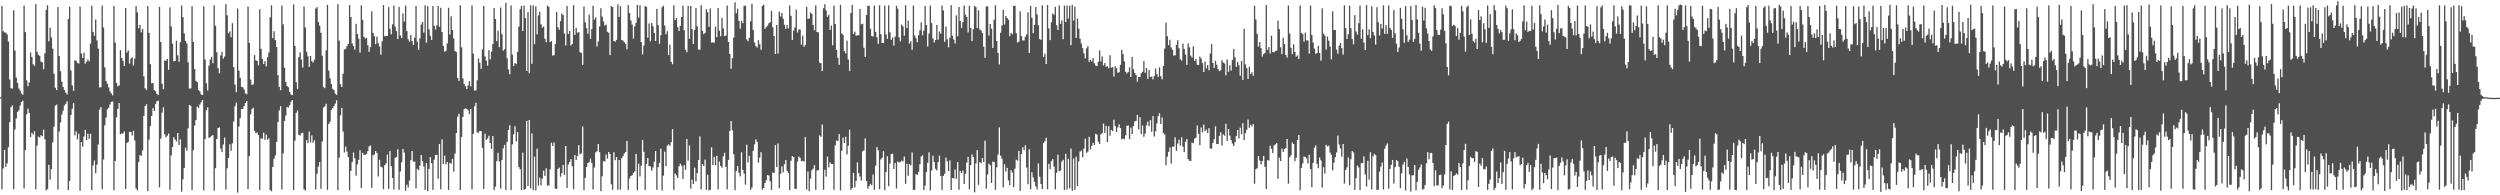 <svg xmlns="http://www.w3.org/2000/svg" width="1920" height="150"><path fill="#4f4f4f" d="M0 74.649h1v1H0zM1 4.627h1v140.853H1zM2 23.966h1v105.42H2zM3 24.889h1v90.24H3zM4 25.014h1v103.186H4zM5 26.384h1v99.094H5zM6 32.021h1v81.001H6zM7 61.073h1v32.799H7zM8 67.75h1v14.591H8zM9 68.052h1v12.899H9zM10 7.891h1v137.408H10zM11 38.838h1v60.604H11zM12 59.608h1v31.42H12zM13 63.686h1v22.278H13zM14 67.882h1v16.761H14zM15 69.536h1v11.585H15zM16 71.828h1v6.523H16zM17 72.811h1v4.532H17zM18 4.288h1v140.467H18zM19 24.686h1v90.592H19zM20 61.756h1v26.178H20zM21 66.224h1v17.295H21zM22 63.28h1v23.525H22zM23 40.291h1v64.937H23zM24 43.832h1v58.124H24zM25 49.384h1v53.969H25zM26 50.551h1v50.196H26zM27 3.186h1v142.252H27zM28 39.715h1v72.049H28zM29 42.099h1v62.819H29zM30 42.835h1v62.862H30zM31 47.3h1v56.521H31zM32 47.906h1v56.729H32zM33 53.074h1v46.496H33zM34 40.894h1v66.102H34zM35 7.543h1v138.732H35zM36 3.983h1v141.246H36zM37 31.721h1v94.834H37zM38 21.191h1v116.783H38zM39 28.777h1v101.05H39zM40 37.359h1v71.944H40zM41 56.663h1v40.657H41zM42 67.383h1v13.713H42zM43 69.21h1v11.133H43zM44 5.442h1v140.156H44zM45 43.023h1v58.022H45zM46 54.699h1v39.399H46zM47 62.713h1v25.258H47zM48 66.758h1v18.175H48zM49 69.16h1v11.822H49zM50 71.073h1v8.657H50zM51 72.535h1v5.224H51zM52 14.665h1v131.251H52zM53 5.075h1v133.906H53zM54 54.096h1v34.293H54zM55 65.568h1v17.965H55zM56 69.76h1v9.314H56zM57 46.27h1v57.649H57zM58 46.771h1v54.144H58zM59 48.403h1v58.636H59zM60 48.828h1v53.865H60zM61 5.027h1v141.525H61zM62 41.068h1v68.111H62zM63 44.512h1v68.158H63zM64 40.4h1v64.47H64zM65 48.824h1v50.961H65zM66 47.268h1v60.323H66zM67 45.762h1v57.018H67zM68 47.082h1v59.598H68zM69 33.512h1v69.26H69zM70 4.337h1v141.645H70zM71 24.494h1v102.535H71zM72 27.47h1v95.795H72zM73 14.933h1v118.106H73zM74 31.004h1v95.473H74zM75 37.367h1v73.557H75zM76 67.173h1v17.019H76zM77 66.967h1v15.334H77zM78 4.259h1v141.127H78zM79 21.09h1v101.383H79zM80 51.719h1v44.53H80zM81 62.207h1v28.056H81zM82 64.328h1v19.607H82zM83 67.058h1v15.678H83zM84 70.138h1v10.144H84zM85 71.764h1v6.419H85zM86 73.217h1v4.697H86zM87 4.585h1v141.58H87zM88 32.673h1v90.926H88zM89 63.624h1v26.482H89zM90 66.318h1v17.319H90zM91 65.564h1v13.556H91zM92 38.565h1v64.458H92zM93 44.59h1v57.912H93zM94 46.698h1v55.821H94zM95 50.672h1v50.232H95zM96 6.108h1v139.006H96zM97 40.355h1v69.367H97zM98 38.696h1v70.261H98zM99 48.825h1v52.423H99zM100 44.988h1v56.384H100zM101 43.992h1v60.09H101zM102 50.303h1v50.212H102zM103 44.96h1v62.907H103zM104 4.682h1v140.132H104zM105 9.518h1v136.67H105zM106 21.725h1v102.747H106zM107 19.054h1v100.101H107zM108 24.856h1v94.882H108zM109 22.119h1v93.439H109zM110 58.549h1v30.453H110zM111 67.873h1v13.585H111zM112 69.001h1v11.145H112zM113 4.685h1v142.1H113zM114 25.23h1v81.959H114zM115 49.305h1v47.421H115zM116 63.99h1v25.044H116zM117 63.746h1v19.32H117zM118 69.169h1v16.069H118zM119 70.171h1v9.828H119zM120 72.096h1v5.71H120zM121 73.01h1v4.318H121zM122 5.222h1v138.646H122zM123 32.192h1v74.239H123zM124 64.374h1v22.037H124zM125 68.498h1v13.895H125zM126 46.444h1v56.632H126zM127 46.631h1v58.897H127zM128 45.238h1v59.026H128zM129 53.612h1v48.956H129zM130 5.621h1v140.162H130zM131 20.264h1v99.173H131zM132 33.56h1v79.394H132zM133 47.082h1v58.283H133zM134 46.819h1v60.405H134zM135 31.263h1v77.313H135zM136 42.492h1v59.653H136zM137 47.41h1v63.986H137zM138 32.421h1v74.6H138zM139 4.291h1v142.908H139zM140 13.195h1v124.524H140zM141 25.621h1v103.33H141zM142 31.402h1v82.073H142zM143 33.311h1v82.434H143zM144 47.827h1v50.733H144zM145 68.027h1v12.572H145zM146 67.839h1v13.441H146zM147 4.774h1v141.323H147zM148 32.231h1v83.191H148zM149 52.987h1v43.426H149zM150 62.124h1v30.101H150zM151 62.963h1v18.843H151zM152 69.164h1v13.737H152zM153 70.154h1v10.132H153zM154 72.501h1v6.04H154zM155 73.012h1v3.774H155zM156 4.934h1v141.352H156zM157 45.737h1v61.041H157zM158 63.92h1v20.677H158zM159 69.507h1v12.934H159zM160 50.373h1v55.564H160zM161 45.751h1v59.529H161zM162 43.641h1v60.666H162zM163 48.631h1v55.092H163zM164 4.108h1v142.26H164zM165 19.758h1v109.417H165zM166 40.13h1v66.623H166zM167 52.398h1v45.964H167zM168 56.253h1v41.601H168zM169 42.589h1v71.498H169zM170 39.76h1v77.058H170zM171 45.008h1v66.01H171zM172 43.42h1v62.27H172zM173 3.159h1v142.467H173zM174 11.732h1v117.499H174zM175 25.601h1v95.666H175zM176 24.14h1v86.64H176zM177 28.584h1v87.181H177zM178 17.809h1v92.248H178zM179 51.498h1v41.86H179zM180 64.899h1v16.723H180zM181 70.782h1v8.031H181zM182 6.484h1v141.424H182zM183 54.27h1v42.966H183zM184 59.708h1v31.021H184zM185 66.654h1v17.072H185zM186 67.011h1v16.61H186zM187 68.611h1v12.783H187zM188 71.743h1v7.417H188zM189 72.446h1v5.101H189zM190 5.089h1v140.133H190zM191 32.881h1v87.024H191zM192 61.099h1v26.777H192zM193 65.276h1v18.564H193zM194 64.764h1v17.966H194zM195 42.331h1v58.241H195zM196 46.294h1v56.105H196zM197 46.779h1v54.942H197zM198 50.227h1v53.632H198zM199 7.135h1v138.722H199zM200 37.475h1v68.768H200zM201 45.183h1v61.407H201zM202 49.225h1v52.684H202zM203 46.9h1v60.451H203zM204 50.949h1v52.397H204zM205 43.981h1v63.323H205zM206 40.25h1v65.98H206zM207 13.3h1v132.609H207zM208 4.021h1v142.86H208zM209 29.279h1v98.94H209zM210 23.972h1v97.959H210zM211 30.8h1v88.57H211zM212 36.158h1v72.802H212zM213 57.771h1v35.971H213zM214 66.73h1v18.121H214zM215 69.28h1v12.332H215zM216 4.221h1v141.411H216zM217 18.741h1v98.947H217zM218 51.996h1v40.969H218zM219 62.913h1v25.904H219zM220 66.11h1v16.043H220zM221 66.966h1v15.673H221zM222 70.635h1v10.145H222zM223 72.56h1v5.564H223zM224 73.023h1v3.827H224zM225 3.368h1v142.526H225zM226 35.272h1v72.738H226zM227 63.056h1v23.639H227zM228 68.432h1v16.476H228zM229 43.91h1v59.571H229zM230 40.188h1v63.881H230zM231 45.773h1v56.522H231zM232 51.878h1v50.074H232zM233 4.948h1v140.522H233zM234 21.082h1v125.249H234zM235 39.696h1v67.923H235zM236 43.317h1v66.64H236zM237 51.363h1v49.697H237zM238 42.932h1v66.516H238zM239 46.969h1v56.972H239zM240 48.02h1v61.554H240zM241 45.739h1v62.001H241zM242 6.597h1v138.927H242zM243 5.459h1v128.026H243zM244 16.848h1v111.117H244zM245 19.595h1v104.814H245zM246 25.194h1v119.754H246zM247 42.757h1v66.017H247zM248 66.93h1v15.61H248zM249 67.707h1v14.002H249zM250 38.731h1v40.982H250zM251 3.795h1v142.007H251zM252 54.204h1v41.028H252zM253 60.04h1v33.45H253zM254 64.613h1v19.757H254zM255 68.19h1v14.922H255zM256 69.166h1v12.391H256zM257 71.877h1v7.691H257zM258 72.796h1v4.144H258zM259 3.169h1v142.762H259zM260 31.241h1v89.827H260zM261 64.651h1v23.988H261zM262 66.836h1v16.127H262zM263 56.669h1v44.352H263zM264 37.97h1v79.121H264zM265 37.506h1v75.075H265zM266 35.469h1v80.949H266zM267 33.667h1v87.006H267zM268 3.956h1v142.279H268zM269 13.111h1v118.08H269zM270 33.428h1v91.016H270zM271 35.303h1v81.86H271zM272 38.142h1v83.402H272zM273 18.29h1v116.633H273zM274 26.069h1v100.158H274zM275 29.623h1v93.13H275zM276 40.355h1v75.057H276zM277 4.084h1v140.255H277zM278 15.203h1v102.18H278zM279 28.302h1v90.561H279zM280 29.673h1v89.335H280zM281 29.081h1v89.145H281zM282 34.78h1v81.292H282zM283 39.814h1v72.662H283zM284 36.162h1v75.553H284zM285 8.661h1v135.639H285zM286 25.205h1v94.072H286zM287 27.797h1v90.909H287zM288 33.876h1v82.114H288zM289 28.097h1v89.461H289zM290 33.092h1v102.507H290zM291 35.63h1v87.091H291zM292 41.963h1v86.022H292zM293 31.696h1v96.928H293zM294 3.903h1v141.404H294zM295 27.836h1v99.045H295zM296 27.588h1v97.915H296zM297 27.66h1v91.06H297zM298 5.463h1v139.66H298zM299 22.056h1v94.028H299zM300 26.371h1v101.302H300zM301 18.676h1v118.05H301zM302 4.257h1v141.318H302zM303 20.446h1v100.728H303zM304 23.918h1v96.727H304zM305 30.025h1v84.619H305zM306 5.322h1v140.47H306zM307 27.256h1v104.487H307zM308 29.173h1v95.429H308zM309 10.362h1v104.043H309zM310 16.552h1v100.587H310zM311 4.298h1v142.175H311zM312 23.84h1v118.028H312zM313 30.159h1v113.8H313zM314 31.935h1v106.785H314zM315 26.848h1v96.239H315zM316 31.612h1v84.359H316zM317 34.58h1v89.596H317zM318 28.905h1v95.27H318zM319 4.599h1v140.051H319zM320 32.013h1v97.654H320zM321 38.271h1v92.447H321zM322 29.479h1v97.77H322zM323 18.89h1v100.13H323zM324 16.875h1v106.948H324zM325 25.09h1v102.776H325zM326 4.058h1v141.762H326zM327 32.768h1v92.396H327zM328 4.735h1v142.075H328zM329 22.534h1v107.176H329zM330 27.607h1v93.002H330zM331 30.606h1v94.759H331zM332 4.597h1v141.25H332zM333 19.735h1v102.891H333zM334 22.741h1v96.18H334zM335 19.458h1v99.445H335zM336 4.675h1v132.592H336zM337 20.579h1v90.082H337zM338 5.94h1v139.448H338zM339 24.574h1v82.478H339zM340 35.345h1v90.557H340zM341 39.753h1v79.82H341zM342 39.087h1v87.14H342zM343 33.325h1v91.162H343zM344 5.965h1v139.924H344zM345 26.507h1v98.555H345zM346 12.527h1v113.201H346zM347 23.051h1v98.944H347zM348 29.548h1v102.352H348zM349 39.111h1v78.839H349zM350 40.05h1v62.078H350zM351 59.837h1v29.695H351zM352 62.129h1v25.204H352zM353 3.99h1v141.927H353zM354 36.351h1v68.75H354zM355 60.197h1v29.532H355zM356 64.553h1v19.342H356zM357 66.161h1v17.024H357zM358 68.422h1v15.246H358zM359 65.562h1v19.099H359zM360 62.305h1v25.448H360zM361 66.346h1v17.378H361zM362 4.087h1v141.353H362zM363 41.119h1v61.768H363zM364 69.576h1v12.064H364zM365 69.445h1v9.523H365zM366 61.709h1v40.025H366zM367 44.846h1v57.112H367zM368 48.193h1v52.358H368zM369 52.869h1v47.848H369zM370 37.892h1v75.68H370zM371 4.611h1v140.445H371zM372 43.34h1v59.3H372zM373 46.641h1v60.834H373zM374 50.396h1v55.983H374zM375 38.528h1v65.772H375zM376 45.593h1v64.24H376zM377 39.683h1v74.621H377zM378 33.911h1v70.532H378zM379 6.263h1v139.682H379zM380 14.606h1v128.739H380zM381 31.568h1v92.15H381zM382 23.425h1v93.934H382zM383 36.274h1v87.779H383zM384 5.768h1v139.083H384zM385 26.24h1v96.575H385zM386 38.914h1v75.052H386zM387 37.825h1v73.421H387zM388 2.091h1v143.838H388zM389 44.844h1v64.158H389zM390 53.305h1v46.495H390zM391 56.984h1v39.259H391zM392 4.167h1v141.844H392zM393 41.971h1v68.924H393zM394 50.751h1v52.342H394zM395 48.422h1v48.566H395zM396 49.254h1v59.301H396zM397 39.893h1v61.532H397zM398 20.357h1v107.969H398zM399 7.08h1v122.9H399zM400 4.572h1v141.326H400zM401 23.814h1v93.436H401zM402 4.333h1v141.467H402zM403 13.936h1v131.133H403zM404 54.512h1v38.312H404zM405 9.309h1v133.463H405zM406 56.195h1v35.961H406zM407 4.151h1v140.456H407zM408 49.032h1v53.408H408zM409 4.155h1v141.913H409zM410 33.884h1v86.493H410zM411 4.885h1v141.401H411zM412 26.38h1v87.873H412zM413 11.883h1v130.636H413zM414 9.134h1v127.341H414zM415 18.619h1v123.679H415zM416 21.199h1v116.034H416zM417 20.443h1v110.738H417zM418 29.766h1v105.301H418zM419 32.411h1v96.817H419zM420 4.31h1v138.219H420zM421 5.221h1v137.156H421zM422 32.331h1v97.801H422zM423 31.517h1v78.102H423zM424 42.635h1v69.429H424zM425 42.391h1v66.997H425zM426 33.755h1v110.982H426zM427 9.151h1v136.02H427zM428 20.933h1v108.83H428zM429 22.827h1v105.883H429zM430 16.28h1v119.43H430zM431 10.369h1v122.629H431zM432 11.559h1v115.125H432zM433 25.807h1v108.41H433zM434 34.933h1v77.183H434zM435 4.546h1v139.792H435zM436 26.07h1v100.236H436zM437 23.812h1v100.53H437zM438 34.959h1v87.246H438zM439 33.747h1v94.006H439zM440 3.991h1v141.419H440zM441 26.813h1v92.285H441zM442 21.38h1v101.595H442zM443 25.134h1v94.687H443zM444 24.658h1v86.812H444zM445 40.146h1v78.4H445zM446 40.66h1v77.119H446zM447 49.898h1v47.238H447zM448 5.023h1v141.126H448zM449 17.126h1v119.404H449zM450 21.724h1v106.507H450zM451 25.901h1v99.286H451zM452 11.217h1v113.372H452zM453 29.847h1v91.982H453zM454 22.375h1v102.749H454zM455 4.357h1v141.178H455zM456 15.127h1v113.499H456zM457 13.381h1v103.681H457zM458 35.697h1v80.457H458zM459 31.855h1v78.734H459zM460 20.328h1v96.58H460zM461 6.252h1v140.548H461zM462 12.749h1v122.607H462zM463 16.489h1v107.21H463zM464 19.625h1v104.444H464zM465 18.886h1v99.791H465zM466 24.358h1v97.432H466zM467 25.125h1v91.614H467zM468 42.364h1v75.884H468zM469 4.733h1v136.775H469zM470 5.387h1v140.345H470zM471 31.561h1v85.385H471zM472 31.978h1v91.04H472zM473 30.603h1v89.975H473zM474 3.303h1v142.47H474zM475 12.93h1v109.895H475zM476 4.731h1v140.891H476zM477 30.789h1v90.694H477zM478 31.251h1v88.71H478zM479 32.571h1v85.259H479zM480 33.838h1v82.884H480zM481 37.886h1v70.365H481zM482 3.884h1v141.939H482zM483 10.094h1v127.023H483zM484 15.738h1v119.424H484zM485 18.936h1v115.681H485zM486 29.649h1v103.055H486zM487 20.214h1v111.438H487zM488 17.512h1v100.68H488zM489 3.792h1v142.34H489zM490 13.536h1v112.18H490zM491 4.048h1v131.41H491zM492 32.314h1v94.885H492zM493 41.759h1v65.649H493zM494 34.963h1v81.665H494zM495 4.65h1v141.171H495zM496 5.396h1v120.563H496zM497 28.935h1v92.416H497zM498 18.07h1v109.491H498zM499 31.674h1v96.103H499zM500 17.666h1v113.416H500zM501 20.16h1v108.556H501zM502 25.359h1v98.746H502zM503 31.474h1v84.471H503zM504 6.813h1v138.992H504zM505 19.383h1v109.017H505zM506 33.616h1v91.468H506zM507 27.039h1v87.161H507zM508 5.588h1v140.708H508zM509 4.464h1v130.395H509zM510 19.56h1v96.854H510zM511 26.292h1v101.285H511zM512 24.005h1v87.916H512zM513 42.333h1v68.509H513zM514 34.277h1v77.758H514zM515 47.459h1v61.767H515zM516 49.357h1v49.762H516zM517 4.075h1v141.718H517zM518 15.467h1v117.698H518zM519 13.8h1v120.834H519zM520 20.938h1v115.741H520zM521 23.809h1v103.868H521zM522 19.94h1v105.747H522zM523 13.036h1v114.244H523zM524 4.381h1v133.021H524zM525 23.23h1v103.643H525zM526 38.178h1v92.253H526zM527 40.161h1v66.56H527zM528 4.577h1v118.718H528zM529 29.858h1v81.845H529zM530 4.659h1v140.208H530zM531 22.358h1v115.561H531zM532 33.845h1v107.471H532zM533 22.916h1v105.742H533zM534 6.095h1v133.261H534zM535 20.347h1v112.627H535zM536 38.046h1v84.905H536zM537 38.172h1v66.573H537zM538 3.964h1v141.616H538zM539 23.707h1v102.275H539zM540 26.269h1v101.291H540zM541 25.218h1v97.338H541zM542 7.089h1v138.649H542zM543 9.304h1v124.955H543zM544 20.59h1v125.6H544zM545 6.513h1v139.236H545zM546 32.664h1v80.477H546zM547 32.638h1v94.133H547zM548 32.827h1v87.673H548zM549 20.464h1v106.466H549zM550 28.591h1v91.061H550zM551 6.19h1v139.313H551zM552 23.554h1v100.564H552zM553 27.857h1v99.603H553zM554 13.722h1v115.109H554zM555 21.777h1v98.264H555zM556 27.766h1v89.602H556zM557 27.243h1v100.946H557zM558 4.21h1v141.206H558zM559 32.187h1v90.588H559zM560 41.478h1v59.074H560zM561 52.833h1v40.214H561zM562 44.698h1v55.378H562zM563 28.815h1v89.635H563zM564 1.743h1v144.348H564zM565 10.15h1v121.213H565zM566 6.73h1v120.652H566zM567 15.939h1v116.709H567zM568 22.074h1v113.421H568zM569 16.126h1v100.813H569zM570 17.794h1v112.652H570zM571 4.421h1v128.926H571zM572 4.353h1v137.418H572zM573 30.234h1v80.944H573zM574 31.702h1v93.117H574zM575 28.971h1v90.669H575zM576 16.311h1v129.436H576zM577 2.884h1v141.093H577zM578 23.034h1v92.777H578zM579 32.653h1v78.281H579zM580 35.396h1v71.685H580zM581 36.515h1v72.397H581zM582 30.897h1v94.013H582zM583 33.964h1v87.15H583zM584 38.195h1v78.695H584zM585 4.589h1v141.029H585zM586 3.602h1v140.807H586zM587 22.125h1v118.463H587zM588 20.872h1v117.548H588zM589 19.724h1v114.695H589zM590 17.914h1v116.901H590zM591 17.055h1v122.252H591zM592 8.234h1v137.575H592zM593 20.94h1v111.533H593zM594 27.628h1v105.287H594zM595 41.491h1v69.989H595zM596 19.172h1v109.141H596zM597 41.084h1v69.094H597zM598 8.885h1v135.724H598zM599 12.622h1v120.89H599zM600 9.943h1v117.911H600zM601 14.423h1v117.993H601zM602 19.052h1v107.029H602zM603 22.23h1v100.62H603zM604 19.255h1v111.896H604zM605 21.822h1v111.025H605zM606 4.192h1v141.784H606zM607 12.198h1v111.259H607zM608 30.672h1v89.199H608zM609 23.553h1v97.078H609zM610 21.077h1v123.913H610zM611 7.344h1v137.654H611zM612 24.969h1v99.13H612zM613 22.521h1v97.674H613zM614 22.746h1v98.478H614zM615 34.251h1v89.493H615zM616 27.353h1v96.215H616zM617 35.87h1v88.238H617zM618 34.465h1v70.85H618zM619 5.211h1v140.296H619zM620 14.457h1v117.305H620zM621 14.254h1v132.57H621zM622 9.523h1v127.662H622zM623 10.715h1v120.109H623zM624 19.192h1v110.33H624zM625 23.285h1v103.58H625zM626 4.141h1v141.565H626zM627 24.561h1v106.337H627zM628 24.901h1v105.857H628zM629 48.092h1v55.901H629zM630 48.552h1v56.502H630zM631 54.555h1v41.113H631zM632 6.25h1v139.515H632zM633 3.225h1v127.193H633zM634 8.152h1v127.495H634zM635 12.918h1v107.314H635zM636 11.366h1v117.092H636zM637 23.021h1v101.684H637zM638 19.646h1v106.302H638zM639 34.732h1v91.285H639zM640 4.304h1v141.416H640zM641 18.405h1v93.223H641zM642 38.341h1v69.548H642zM643 44.399h1v63.957H643zM644 49.774h1v53.226H644zM645 3.71h1v142.508H645zM646 25.68h1v90.084H646zM647 26.843h1v78.846H647zM648 39.214h1v70.731H648zM649 41.004h1v63.999H649zM650 31.243h1v87.355H650zM651 45.728h1v66.192H651zM652 54.498h1v45.154H652zM653 10.027h1v135.776H653zM654 3.811h1v140.596H654zM655 26.061h1v106.8H655zM656 24.316h1v119.662H656zM657 27.424h1v111.515H657zM658 27.08h1v97.65H658zM659 27.049h1v105.842H659zM660 6.907h1v128.674H660zM661 18.66h1v119.922H661zM662 18.251h1v97.951H662zM663 36.717h1v78.774H663zM664 43.671h1v62.688H664zM665 11.552h1v127.456H665zM666 4.609h1v140.307H666zM667 4.36h1v138.571H667zM668 22.018h1v119.206H668zM669 27.617h1v114.738H669zM670 28.071h1v105.956H670zM671 4.32h1v141.511H671zM672 24.421h1v102.825H672zM673 28.537h1v84.422H673zM674 33.669h1v81.795H674zM675 4.068h1v141.311H675zM676 26.242h1v96.193H676zM677 33.016h1v88.159H677zM678 32.949h1v83.187H678zM679 4.315h1v141.693H679zM680 26.474h1v105.671H680zM681 29.797h1v90.208H681zM682 4.143h1v138.931H682zM683 24.9h1v100.746H683zM684 30.629h1v87.723H684zM685 28.815h1v89.221H685zM686 35.029h1v94.74H686zM687 28.113h1v97.057H687zM688 4.469h1v140.345H688zM689 6.711h1v117.322H689zM690 28.703h1v96.168H690zM691 31.739h1v92.688H691zM692 18.815h1v104.462H692zM693 20.221h1v103.852H693zM694 27.371h1v92.782H694zM695 4.016h1v137.17H695zM696 21.622h1v104.229H696zM697 15.873h1v119.128H697zM698 33.476h1v92.57H698zM699 31.653h1v95.327H699zM700 38.174h1v78.906H700zM701 4.232h1v141.726H701zM702 27.172h1v118.523H702zM703 29.34h1v104.33H703zM704 32.407h1v101.984H704zM705 26.995h1v104.943H705zM706 23.274h1v102.851H706zM707 17.14h1v103.062H707zM708 27.138h1v92.132H708zM709 23.564h1v122.342H709zM710 4.623h1v137.894H710zM711 19.224h1v112.942H711zM712 35.672h1v89.343H712zM713 25.789h1v91.233H713zM714 4.287h1v141.986H714zM715 17.768h1v113.223H715zM716 29.49h1v90.114H716zM717 32.664h1v91.792H717zM718 30.766h1v98.873H718zM719 19.125h1v111.786H719zM720 30.457h1v94.074H720zM721 24.195h1v95.408H721zM722 25.922h1v109.2H722zM723 4.201h1v141.679H723zM724 8.048h1v127.005H724zM725 32.061h1v101.37H725zM726 20.353h1v100.614H726zM727 30.156h1v93.776H727zM728 36.277h1v95.034H728zM729 28.98h1v94.191H729zM730 3.992h1v141.953H730zM731 27.423h1v109.282H731zM732 30.368h1v106.736H732zM733 33.408h1v96.695H733zM734 11.775h1v125.505H734zM735 27.85h1v96.605H735zM736 5.39h1v140.311H736zM737 16.187h1v115.072H737zM738 21.478h1v111.368H738zM739 16.992h1v113.974H739zM740 4.214h1v137.024H740zM741 11.215h1v122.263H741zM742 13.032h1v111.883H742zM743 24.902h1v95.59H743zM744 4.448h1v140.948H744zM745 21.435h1v105.283H745zM746 31.538h1v87.026H746zM747 22.483h1v98.076H747zM748 4.43h1v143.305H748zM749 5.487h1v120.079H749zM750 21.52h1v93.84H750zM751 7.916h1v134.074H751zM752 22.643h1v101.814H752zM753 23.409h1v102.015H753zM754 25.405h1v95.973H754zM755 35.908h1v88.528H755zM756 44.394h1v63.669H756zM757 4.956h1v139.962H757zM758 4.826h1v129.264H758zM759 27.338h1v98.369H759zM760 18.374h1v108.574H760zM761 22.038h1v118.474H761zM762 36.792h1v87.314H762zM763 15.14h1v109.257H763zM764 4.123h1v141.656H764zM765 31.445h1v97.103H765zM766 40.638h1v78.095H766zM767 49.476h1v48.379H767zM768 25.14h1v94.389H768zM769 19.598h1v102.297H769zM770 7.652h1v136.344H770zM771 18.85h1v107.301H771zM772 12.238h1v119.488H772zM773 13.888h1v115.05H773zM774 15.173h1v123.403H774zM775 27.826h1v114.397H775zM776 25.265h1v105.465H776zM777 26.257h1v106.225H777zM778 4.491h1v139.167H778zM779 4.358h1v125.159H779zM780 25.52h1v97.173H780zM781 32.665h1v90.848H781zM782 32.007h1v83.915H782zM783 8.63h1v137.956H783zM784 27.681h1v90.642H784zM785 31.102h1v82.06H785zM786 31.048h1v84.183H786zM787 28.288h1v83.313H787zM788 26.413h1v102.251H788zM789 9.469h1v132.053H789zM790 40.681h1v74.023H790zM791 4.436h1v140.975H791zM792 13.638h1v118.644H792zM793 25.513h1v110.739H793zM794 19.023h1v120.552H794zM795 5.432h1v137.698H795zM796 11.131h1v134.437H796zM797 19.415h1v106.051H797zM798 29.998h1v105.727H798zM799 30.565h1v110.675H799zM800 4.084h1v141.139H800zM801 43.717h1v65.992H801zM802 41.216h1v67.213H802zM803 49.177h1v56.613H803zM804 3.875h1v141.501H804zM805 21.773h1v104.107H805zM806 30.802h1v99.084H806zM807 17.046h1v106.741H807zM808 10.356h1v111.753H808zM809 11.298h1v116.66H809zM810 5.201h1v140.182H810zM811 19.4h1v113.313H811zM812 23.065h1v95.646H812zM813 4.105h1v127.357H813zM814 18.278h1v112.676H814zM815 15.682h1v108.43H815zM816 30.084h1v92.653H816zM817 4.23h1v141.664H817zM818 16.895h1v101.223H818zM819 4.267h1v141.312H819zM820 14.256h1v107.684H820zM821 4.379h1v140.326H821zM822 34.706h1v79.362H822zM823 3.813h1v142.666H823zM824 15.838h1v105.933H824zM825 5.061h1v140.761H825zM826 29.08h1v91.226H826zM827 14.336h1v128.607H827zM828 22.041h1v101.895H828zM829 29.815h1v86.598H829zM830 33.508h1v82.117H830zM831 36.941h1v83.867H831zM832 40.966h1v73.154H832zM833 44.913h1v61.632H833zM834 37.102h1v80.243H834zM835 35.372h1v81.116H835zM836 47.505h1v57.545H836zM837 45.943h1v68.851H837zM838 47.244h1v64.765H838zM839 44.719h1v64.981H839zM840 48.565h1v62.803H840zM841 50.371h1v52.386H841zM842 50.757h1v52.678H842zM843 47.466h1v61.366H843zM844 38.669h1v71.968H844zM845 47.134h1v55.942H845zM846 43.327h1v58.949H846zM847 50.219h1v44.7H847zM848 48.429h1v53.669H848zM849 51.316h1v45.336H849zM850 50.855h1v58.205H850zM851 52.451h1v44.465H851zM852 42.392h1v61.814H852zM853 51.99h1v47.782H853zM854 51.555h1v49.112H854zM855 58.84h1v33.106H855zM856 50.836h1v46.098H856zM857 52.502h1v48.846H857zM858 55.916h1v41.957H858zM859 55.395h1v40.107H859zM860 49.774h1v48.499H860zM861 38.256h1v68.784H861zM862 41.566h1v64.93H862zM863 47.122h1v59.773H863zM864 55.07h1v48.882H864zM865 56.444h1v40.214H865zM866 55.328h1v41.052H866zM867 51.712h1v55.204H867zM868 59.096h1v38.972H868zM869 43.761h1v59.24H869zM870 53.138h1v43.691H870zM871 56h1v37.274H871zM872 57.544h1v35.311H872zM873 62.713h1v25.576H873zM874 59.123h1v40.274H874zM875 59.18h1v30.821H875zM876 56.2h1v46.769H876zM877 55.126h1v41.3H877zM878 46.835h1v58.232H878zM879 55.911h1v46.709H879zM880 52.211h1v44.067H880zM881 60.595h1v32.79H881zM882 53.725h1v43.25H882zM883 59.118h1v33.181H883zM884 58.77h1v42.444H884zM885 60.997h1v28.101H885zM886 58.445h1v46.427H886zM887 52.643h1v48.153H887zM888 56.946h1v37.876H888zM889 59.106h1v30.069H889zM890 51.714h1v35.201H890zM891 58.567h1v36.709H891zM892 60.962h1v29.192H892zM893 50.673h1v51.588H893zM894 37.252h1v65.893H894zM895 17.383h1v109.561H895zM896 27.805h1v92.574H896zM897 34.686h1v81.939H897zM898 30.518h1v82.743H898zM899 36.471h1v89.176H899zM900 38.244h1v74.285H900zM901 42.653h1v70.023H901zM902 42.426h1v63.063H902zM903 34.474h1v81.372H903zM904 30.858h1v79.469H904zM905 37.047h1v70.317H905zM906 45.569h1v66.258H906zM907 46.525h1v58.97H907zM908 33.493h1v79.177H908zM909 37.606h1v79.202H909zM910 41.952h1v66.896H910zM911 49.866h1v56.943H911zM912 33.27h1v88.823H912zM913 36.319h1v87.118H913zM914 42.724h1v80.953H914zM915 44.258h1v65.268H915zM916 35.535h1v74.5H916zM917 46.822h1v59.684H917zM918 45.465h1v60.241H918zM919 49.731h1v46.601H919zM920 49.794h1v52.952H920zM921 43.432h1v68.071H921zM922 44.95h1v52.967H922zM923 48.442h1v53.253H923zM924 55.316h1v40.305H924zM925 47.434h1v53.261H925zM926 52.432h1v47.014H926zM927 50.047h1v52.169H927zM928 53.939h1v44.441H928zM929 41.101h1v72.921H929zM930 33.822h1v80.387H930zM931 48.32h1v61.416H931zM932 52.149h1v54.673H932zM933 46.63h1v50.411H933zM934 49.727h1v60.914H934zM935 53.035h1v57.596H935zM936 54.61h1v49.761H936zM937 54.011h1v47.573H937zM938 46.234h1v65.552H938zM939 48.09h1v55.055H939zM940 48.813h1v55.396H940zM941 57.853h1v37.239H941zM942 45.669h1v62.533H942zM943 55.113h1v43.947H943zM944 50.171h1v54.034H944zM945 54.155h1v53.395H945zM946 46.112h1v64.097H946zM947 37.544h1v74.626H947zM948 44.036h1v65.21H948zM949 51.358h1v53.145H949zM950 47.591h1v52.208H950zM951 50.168h1v56.21H951zM952 58.183h1v39.814H952zM953 46.818h1v56.227H953zM954 61.341h1v33.203H954zM955 22.102h1v85.498H955zM956 49.469h1v52.882H956zM957 52.34h1v47.327H957zM958 60.684h1v31.092H958zM959 51.222h1v46.942H959zM960 56.866h1v38.858H960zM961 55.497h1v41.598H961zM962 58.204h1v37.092H962zM963 4.429h1v136.717H963zM964 14.957h1v115.031H964zM965 26.008h1v103.163H965zM966 35.85h1v83.993H966zM967 32.269h1v91.026H967zM968 37.029h1v89.164H968zM969 43.45h1v80.286H969zM970 41.52h1v78.212H970zM971 40.539h1v87.568H971zM972 3.818h1v141.312H972zM973 38.301h1v84.757H973zM974 36.142h1v87.132H974zM975 41.163h1v70.767H975zM976 27.4h1v86.84H976zM977 39.923h1v77.706H977zM978 40.191h1v71.565H978zM979 39.196h1v71.627H979zM980 38.852h1v70.978H980zM981 15.814h1v121.575H981zM982 22.356h1v98.723H982zM983 36.31h1v87.39H983zM984 41.589h1v72.507H984zM985 28.999h1v87.699H985zM986 33.861h1v80.658H986zM987 42.225h1v71.489H987zM988 44.167h1v62.56H988zM989 4.226h1v136.787H989zM990 25.752h1v95.066H990zM991 36.715h1v82.545H991zM992 41.636h1v67.668H992zM993 34.026h1v76.559H993zM994 39.893h1v83.887H994zM995 43.507h1v77.673H995zM996 42.57h1v64.933H996zM997 45.344h1v58.343H997zM998 4.213h1v141.91H998zM999 25.266h1v103.725H999zM1000 26.191h1v99.24H1000zM1001 31.941h1v88.213H1001zM1002 25.097h1v95.56H1002zM1003 31.098h1v90.497H1003zM1004 30.962h1v94.557H1004zM1005 41.112h1v77.793H1005zM1006 4.216h1v125.58H1006zM1007 26.851h1v116.854H1007zM1008 32.646h1v92.421H1008zM1009 37.333h1v76.122H1009zM1010 41.295h1v70.446H1010zM1011 40.73h1v85.064H1011zM1012 35.159h1v94.056H1012zM1013 40.72h1v80.271H1013zM1014 46.632h1v76.536H1014zM1015 6.404h1v137.603H1015zM1016 25.932h1v102.454H1016zM1017 27.353h1v106H1017zM1018 38.047h1v73.169H1018zM1019 28.126h1v84.345H1019zM1020 31.3h1v80.555H1020zM1021 35.772h1v81.361H1021zM1022 45.626h1v73.319H1022zM1023 8.751h1v122.075H1023zM1024 23.125h1v101.822H1024zM1025 22.992h1v97.713H1025zM1026 38.028h1v79.057H1026zM1027 41.203h1v62.924H1027zM1028 35.041h1v75.939H1028zM1029 32.905h1v81.18H1029zM1030 36.986h1v83.325H1030zM1031 41.968h1v68.607H1031zM1032 4.024h1v136.964H1032zM1033 21.597h1v109.024H1033zM1034 29.974h1v98.516H1034zM1035 26.22h1v94.737H1035zM1036 4.298h1v137.845H1036zM1037 21.656h1v100.665H1037zM1038 30.014h1v85.988H1038zM1039 34.086h1v82.987H1039zM1040 11.61h1v134.185H1040zM1041 24.201h1v112.678H1041zM1042 26.588h1v100.614H1042zM1043 17.819h1v110.744H1043zM1044 4.247h1v141.824H1044zM1045 29.786h1v95.532H1045zM1046 22.484h1v102.818H1046zM1047 32.623h1v87.437H1047zM1048 38.353h1v95.628H1048zM1049 3.862h1v139.407H1049zM1050 26.942h1v96.554H1050zM1051 22.463h1v115.576H1051zM1052 29.387h1v87.559H1052zM1053 4.909h1v140.668H1053zM1054 24.562h1v95.569H1054zM1055 27.149h1v90.981H1055zM1056 34.253h1v84.926H1056zM1057 5.552h1v140.315H1057zM1058 17.046h1v128.695H1058zM1059 27.271h1v104.513H1059zM1060 18.448h1v109.485H1060zM1061 21.93h1v102.896H1061zM1062 4.092h1v141.431H1062zM1063 26.07h1v88.226H1063zM1064 19.362h1v92.437H1064zM1065 26.034h1v84.148H1065zM1066 4.212h1v140.749H1066zM1067 21.391h1v108.285H1067zM1068 22.896h1v103.653H1068zM1069 29.058h1v93.755H1069zM1070 7.759h1v133.2H1070zM1071 25.702h1v102.659H1071zM1072 33.526h1v89.388H1072zM1073 39.88h1v83.983H1073zM1074 36.43h1v91.602H1074zM1075 5.99h1v138.473H1075zM1076 14.428h1v118.703H1076zM1077 22.509h1v103.853H1077zM1078 32.893h1v91.423H1078zM1079 4.635h1v141.711H1079zM1080 27.117h1v94.621H1080zM1081 32.218h1v95.961H1081zM1082 30.412h1v103.581H1082zM1083 4.617h1v142.55H1083zM1084 15.289h1v119.432H1084zM1085 32.096h1v102.41H1085zM1086 29.822h1v96.964H1086zM1087 3.839h1v142.386H1087zM1088 14.881h1v124.762H1088zM1089 25.152h1v105.266H1089zM1090 33.536h1v95.071H1090zM1091 38.937h1v87.331H1091zM1092 5.108h1v140.484H1092zM1093 15.719h1v129.404H1093zM1094 5.973h1v136.067H1094zM1095 21.744h1v103.666H1095zM1096 25.679h1v91.159H1096zM1097 31.491h1v90.879H1097zM1098 37.955h1v79.604H1098zM1099 38.99h1v78.423H1099zM1100 27.95h1v97.189H1100zM1101 4.071h1v138.864H1101zM1102 6.258h1v124.587H1102zM1103 23.047h1v119.36H1103zM1104 26.717h1v115.781H1104zM1105 26.857h1v107.632H1105zM1106 22.785h1v111.376H1106zM1107 6.387h1v138.085H1107zM1108 10.988h1v131.503H1108zM1109 23.633h1v110.305H1109zM1110 33.337h1v78.093H1110zM1111 51.394h1v43.742H1111zM1112 57.853h1v35.59H1112zM1113 4.314h1v141.152H1113zM1114 4.749h1v126.881H1114zM1115 20.002h1v125.851H1115zM1116 18.973h1v116.176H1116zM1117 19.809h1v114.702H1117zM1118 27.753h1v105.45H1118zM1119 21.4h1v112.749H1119zM1120 30.466h1v94.74H1120zM1121 25.276h1v103.048H1121zM1122 4.524h1v141.425H1122zM1123 8.634h1v116.785H1123zM1124 28.055h1v87.17H1124zM1125 39.615h1v70.836H1125zM1126 5.526h1v140.202H1126zM1127 4.266h1v134.205H1127zM1128 26.86h1v100.555H1128zM1129 14.851h1v105.599H1129zM1130 25.916h1v95.582H1130zM1131 31.635h1v89.948H1131zM1132 32.793h1v91.558H1132zM1133 29.691h1v86.425H1133zM1134 37.654h1v78.976H1134zM1135 7.726h1v135.856H1135zM1136 15.375h1v110.271H1136zM1137 12.535h1v114.697H1137zM1138 32.52h1v88.918H1138zM1139 17.796h1v112.027H1139zM1140 22.489h1v107.644H1140zM1141 32.9h1v94.907H1141zM1142 4.219h1v141.606H1142zM1143 21.38h1v119.776H1143zM1144 10.869h1v126.984H1144zM1145 35.998h1v79.807H1145zM1146 41.615h1v72.397H1146zM1147 3.958h1v142.014H1147zM1148 7.934h1v136.279H1148zM1149 19.222h1v112.586H1149zM1150 22.215h1v118.411H1150zM1151 25.64h1v111.106H1151zM1152 23.107h1v101.677H1152zM1153 24.707h1v116.566H1153zM1154 30.568h1v101.693H1154zM1155 30.525h1v85.347H1155zM1156 4.26h1v141.505H1156zM1157 6.368h1v119.487H1157zM1158 31.493h1v90.198H1158zM1159 25.667h1v91.143H1159zM1160 22.631h1v101.32H1160zM1161 7.184h1v138.373H1161zM1162 22.449h1v99.146H1162zM1163 30.904h1v85.95H1163zM1164 25.723h1v95.236H1164zM1165 27.129h1v93.16H1165zM1166 32.258h1v87.668H1166zM1167 31.353h1v95.452H1167zM1168 29.952h1v95.944H1168zM1169 16.367h1v104.718H1169zM1170 4.046h1v140.75H1170zM1171 23.188h1v118.256H1171zM1172 16.576h1v110.307H1172zM1173 24.544h1v100.607H1173zM1174 23.68h1v108.307H1174zM1175 23.874h1v102.935H1175zM1176 4.353h1v141.647H1176zM1177 22.717h1v122.025H1177zM1178 17.635h1v110.834H1178zM1179 35.846h1v86.909H1179zM1180 39.07h1v74.888H1180zM1181 45.297h1v65.209H1181zM1182 4.155h1v141.568H1182zM1183 10.93h1v114.894H1183zM1184 24.066h1v108.388H1184zM1185 20.358h1v120.353H1185zM1186 14.935h1v117.871H1186zM1187 25.025h1v109.517H1187zM1188 18.952h1v118.77H1188zM1189 31.591h1v98.573H1189zM1190 34.426h1v84.996H1190zM1191 7.82h1v137.375H1191zM1192 13.916h1v114.782H1192zM1193 24.856h1v96.589H1193zM1194 30.242h1v91.259H1194zM1195 22.036h1v98.874H1195zM1196 3.768h1v142.108H1196zM1197 25.471h1v101.935H1197zM1198 21.875h1v103.169H1198zM1199 21.669h1v99.194H1199zM1200 27.501h1v96.496H1200zM1201 28.149h1v106.567H1201zM1202 28.668h1v98.35H1202zM1203 37.699h1v84.623H1203zM1204 4.461h1v141.096H1204zM1205 6.087h1v139.084H1205zM1206 17.638h1v107.2H1206zM1207 22.009h1v100.034H1207zM1208 27.09h1v98.702H1208zM1209 16.145h1v118.641H1209zM1210 27.178h1v104.87H1210zM1211 4.21h1v139.331H1211zM1212 26.107h1v109.489H1212zM1213 29.095h1v94.314H1213zM1214 41.587h1v66.23H1214zM1215 36.975h1v76.813H1215zM1216 25.762h1v105.849H1216zM1217 4.275h1v141.48H1217zM1218 19.959h1v118.91H1218zM1219 20.512h1v110.427H1219zM1220 29.321h1v109.001H1220zM1221 18.714h1v112.957H1221zM1222 28.102h1v106.601H1222zM1223 24.276h1v118.974H1223zM1224 30.103h1v82.05H1224zM1225 33.083h1v87.188H1225zM1226 4.71h1v141.134H1226zM1227 31.535h1v93.076H1227zM1228 33.249h1v86.307H1228zM1229 5.664h1v113.304H1229zM1230 4.21h1v141.426H1230zM1231 22.291h1v104.613H1231zM1232 31.699h1v87.053H1232zM1233 27.789h1v85.032H1233zM1234 25.119h1v106.122H1234zM1235 29.443h1v92.321H1235zM1236 33.464h1v90.128H1236zM1237 29.397h1v91.177H1237zM1238 16.337h1v103.803H1238zM1239 4.114h1v138.606H1239zM1240 20.249h1v100.868H1240zM1241 25.824h1v97.104H1241zM1242 12.605h1v116.441H1242zM1243 18.895h1v105.46H1243zM1244 26.082h1v99.09H1244zM1245 4.789h1v141.261H1245zM1246 7.364h1v125.072H1246zM1247 29.721h1v79.987H1247zM1248 49.599h1v59.936H1248zM1249 52.518h1v48.414H1249zM1250 47.704h1v60.61H1250zM1251 4.077h1v141.275H1251zM1252 4.178h1v135.965H1252zM1253 25.243h1v109.258H1253zM1254 17.179h1v109.723H1254zM1255 23.181h1v111.446H1255zM1256 19.982h1v109.798H1256zM1257 11.893h1v109.643H1257zM1258 20.873h1v101.125H1258zM1259 28.746h1v90.244H1259zM1260 4.25h1v141.516H1260zM1261 18.053h1v102.736H1261zM1262 33.593h1v83.195H1262zM1263 46.321h1v59.311H1263zM1264 4.864h1v139.065H1264zM1265 18.381h1v122.501H1265zM1266 37.699h1v76.847H1266zM1267 39.121h1v62.233H1267zM1268 38.835h1v67.393H1268zM1269 28.263h1v99.355H1269zM1270 42.073h1v69.733H1270zM1271 41.599h1v74.827H1271zM1272 44.562h1v66.071H1272zM1273 4.131h1v141.786H1273zM1274 28.623h1v98.761H1274zM1275 29.519h1v97H1275zM1276 32.835h1v90.288H1276zM1277 30.482h1v88.514H1277zM1278 34.71h1v92.038H1278zM1279 25.107h1v98.222H1279zM1280 4.209h1v141.724H1280zM1281 31.903h1v92.641H1281zM1282 49.692h1v45.7H1282zM1283 51.868h1v50.098H1283zM1284 53.159h1v45.149H1284zM1285 15.054h1v119.313H1285zM1286 6.633h1v136.364H1286zM1287 11.841h1v112.563H1287zM1288 7.465h1v119.86H1288zM1289 4.149h1v117.878H1289zM1290 3.428h1v126.345H1290zM1291 3.955h1v121.977H1291zM1292 22.967h1v98.967H1292zM1293 20.879h1v99.224H1293zM1294 4.128h1v143.25H1294zM1295 20.119h1v107.763H1295zM1296 31.391h1v91.268H1296zM1297 47.246h1v67.922H1297zM1298 4.578h1v140.379H1298zM1299 12.713h1v121.664H1299zM1300 14.647h1v111.302H1300zM1301 20.586h1v98.748H1301zM1302 21.715h1v106.159H1302zM1303 22.943h1v103.854H1303zM1304 28.159h1v96.187H1304zM1305 35.23h1v71.295H1305zM1306 35.457h1v92.299H1306zM1307 4.466h1v141.13H1307zM1308 26.002h1v105.333H1308zM1309 23.401h1v96.215H1309zM1310 23.954h1v108.194H1310zM1311 13.998h1v122.557H1311zM1312 21.372h1v117.11H1312zM1313 6.912h1v138.847H1313zM1314 7.085h1v132.283H1314zM1315 29.571h1v99.043H1315zM1316 48.509h1v61.79H1316zM1317 47.929h1v54.405H1317zM1318 46.121h1v57.019H1318zM1319 5.304h1v140.689H1319zM1320 15.068h1v130.447H1320zM1321 22.377h1v116.983H1321zM1322 25.154h1v107.302H1322zM1323 32.24h1v101.186H1323zM1324 38.772h1v88.041H1324zM1325 18.268h1v112.032H1325zM1326 21.158h1v93.657H1326zM1327 29.744h1v93.881H1327zM1328 6.82h1v138.793H1328zM1329 21.575h1v102.702H1329zM1330 37.36h1v81.694H1330zM1331 47.875h1v61.761H1331zM1332 10.2h1v135.629H1332zM1333 6.318h1v139.736H1333zM1334 35.151h1v76.652H1334zM1335 36.099h1v71.276H1335zM1336 39.187h1v69.377H1336zM1337 27.317h1v94.231H1337zM1338 42.962h1v66.834H1338zM1339 50.928h1v59.76H1339zM1340 48.263h1v58.5H1340zM1341 5.557h1v140.387H1341zM1342 3.892h1v124.125H1342zM1343 17.306h1v117.171H1343zM1344 35.145h1v82.602H1344zM1345 31.545h1v91.094H1345zM1346 32.976h1v89.177H1346zM1347 29.8h1v85.19H1347zM1348 4.537h1v136.703H1348zM1349 21.793h1v102.835H1349zM1350 35.459h1v81.641H1350zM1351 48.435h1v56.081H1351zM1352 37.417h1v78.751H1352zM1353 35.431h1v74.573H1353zM1354 5.953h1v139.356H1354zM1355 4.696h1v114.017H1355zM1356 19.808h1v117.198H1356zM1357 25.147h1v111.394H1357zM1358 4.396h1v138.649H1358zM1359 15.637h1v115.086H1359zM1360 17.858h1v99.504H1360zM1361 25.235h1v94.698H1361zM1362 6.431h1v139.579H1362zM1363 6.218h1v129.218H1363zM1364 23.433h1v96.875H1364zM1365 33.496h1v83.221H1365zM1366 3.685h1v138.435H1366zM1367 5.009h1v140.808H1367zM1368 22.32h1v104.302H1368zM1369 8.147h1v136.97H1369zM1370 13.966h1v111.666H1370zM1371 28.856h1v89.065H1371zM1372 24.867h1v98.635H1372zM1373 26.701h1v113.751H1373zM1374 42.306h1v77.658H1374zM1375 4.646h1v141.206H1375zM1376 18.851h1v118.186H1376zM1377 16.721h1v110.265H1377zM1378 36.219h1v80.4H1378zM1379 17.15h1v103.046H1379zM1380 22.343h1v97.991H1380zM1381 31.861h1v89.101H1381zM1382 4.443h1v141.058H1382zM1383 7.802h1v120.247H1383zM1384 18.864h1v115.471H1384zM1385 36.764h1v82.528H1385zM1386 32.245h1v84.652H1386zM1387 39.897h1v77.624H1387zM1388 4.723h1v139.135H1388zM1389 13.06h1v109.965H1389zM1390 19.351h1v110.289H1390zM1391 26.428h1v93.489H1391zM1392 29.019h1v101.909H1392zM1393 25.748h1v97.507H1393zM1394 29.246h1v97.43H1394zM1395 22.557h1v114.82H1395zM1396 28.417h1v89.328H1396zM1397 4.577h1v141.075H1397zM1398 34.261h1v96.372H1398zM1399 26.793h1v92.744H1399zM1400 46.301h1v72.118H1400zM1401 3.763h1v142.037H1401zM1402 8.42h1v126.08H1402zM1403 31.972h1v85.89H1403zM1404 36.846h1v80.319H1404zM1405 25.545h1v89.992H1405zM1406 35.162h1v79.347H1406zM1407 36.531h1v75.889H1407zM1408 31.07h1v93.085H1408zM1409 36.135h1v75.288H1409zM1410 4.392h1v140.642H1410zM1411 14.071h1v119.735H1411zM1412 22.323h1v102.824H1412zM1413 22.381h1v108.851H1413zM1414 26.705h1v111.929H1414zM1415 31.977h1v100.7H1415zM1416 30.487h1v110.951H1416zM1417 4.681h1v133.961H1417zM1418 29.782h1v89.18H1418zM1419 37.213h1v81.577H1419zM1420 39.238h1v75.699H1420zM1421 34.03h1v90.71H1421zM1422 34.064h1v81.129H1422zM1423 4.797h1v140.813H1423zM1424 18.518h1v108.408H1424zM1425 17.692h1v106.024H1425zM1426 34.64h1v91.404H1426zM1427 5.058h1v140.341H1427zM1428 14.72h1v113.225H1428zM1429 43.326h1v68.619H1429zM1430 33.064h1v75.196H1430zM1431 4.316h1v140.017H1431zM1432 13.072h1v128.679H1432zM1433 16.958h1v97.687H1433zM1434 36.07h1v94.628H1434zM1435 8.646h1v128.849H1435zM1436 23.334h1v103.751H1436zM1437 20.661h1v106.864H1437zM1438 4.334h1v141.51H1438zM1439 26.34h1v94.37H1439zM1440 38.603h1v76.559H1440zM1441 20.831h1v101.165H1441zM1442 29.667h1v88.577H1442zM1443 38.274h1v76.379H1443zM1444 4.464h1v142.915H1444zM1445 30.832h1v97.828H1445zM1446 21.485h1v113.256H1446zM1447 33.403h1v107.189H1447zM1448 21.435h1v124.293H1448zM1449 29.81h1v110.992H1449zM1450 11.962h1v133.03H1450zM1451 3.652h1v141.844H1451zM1452 22.182h1v103.333H1452zM1453 39.22h1v66.922H1453zM1454 57.676h1v36.86H1454zM1455 48.132h1v49.901H1455zM1456 4.096h1v137.907H1456zM1457 18.714h1v113.286H1457zM1458 33.975h1v90.738H1458zM1459 29.374h1v95.786H1459zM1460 32.121h1v99.701H1460zM1461 22.268h1v107.579H1461zM1462 31.292h1v99.889H1462zM1463 21.18h1v107.303H1463zM1464 23.798h1v105.536H1464zM1465 4.164h1v140.48H1465zM1466 11.999h1v110.357H1466zM1467 23.276h1v99.76H1467zM1468 34.511h1v94.567H1468zM1469 5.131h1v138.62H1469zM1470 16.621h1v117.555H1470zM1471 21.605h1v96.428H1471zM1472 23.269h1v95.991H1472zM1473 24.245h1v94.995H1473zM1474 18.724h1v112.09H1474zM1475 18.525h1v111.75H1475zM1476 29.393h1v100.542H1476zM1477 4.242h1v141.888H1477zM1478 32.692h1v94.029H1478zM1479 27.498h1v102.904H1479zM1480 26.52h1v116.192H1480zM1481 21.907h1v111.401H1481zM1482 30.219h1v110.018H1482zM1483 26.693h1v100.074H1483zM1484 33.283h1v96.265H1484zM1485 8.102h1v135.743H1485zM1486 35.135h1v79.649H1486zM1487 34.7h1v86.863H1487zM1488 39.865h1v70.848H1488zM1489 36.818h1v78.022H1489zM1490 21.582h1v114.37H1490zM1491 3.82h1v139.551H1491zM1492 17.446h1v122.4H1492zM1493 29.638h1v107.306H1493zM1494 26.778h1v117.719H1494zM1495 5.559h1v139.036H1495zM1496 17.737h1v109.152H1496zM1497 32.532h1v98.99H1497zM1498 29.374h1v81.421H1498zM1499 4.428h1v136.111H1499zM1500 16.931h1v115.958H1500zM1501 33.735h1v96.439H1501zM1502 33.411h1v86.816H1502zM1503 33.514h1v81.656H1503zM1504 9.107h1v137.804H1504zM1505 24.214h1v93.432H1505zM1506 33.412h1v84.764H1506zM1507 16.852h1v94.189H1507zM1508 25.486h1v89.536H1508zM1509 34.719h1v90.945H1509zM1510 29.165h1v88.145H1510zM1511 13.753h1v128.695H1511zM1512 40.803h1v73.334H1512zM1513 3.608h1v142.197H1513zM1514 23.163h1v111.506H1514zM1515 22.396h1v118.031H1515zM1516 21.89h1v109.651H1516zM1517 28.921h1v93.85H1517zM1518 53.363h1v44.901H1518zM1519 58.242h1v29.562H1519zM1520 40.015h1v66.647H1520zM1521 4.576h1v140.984H1521zM1522 10.083h1v132.461H1522zM1523 39.296h1v69.726H1523zM1524 39.694h1v71.832H1524zM1525 49.06h1v49.165H1525zM1526 47.93h1v56.26H1526zM1527 51.872h1v48.913H1527zM1528 48.777h1v50.6H1528zM1529 46.45h1v58.88H1529zM1530 4.181h1v141.533H1530zM1531 36.432h1v71.828H1531zM1532 54.091h1v45.716H1532zM1533 49.825h1v50.258H1533zM1534 64.93h1v26.398H1534zM1535 47.231h1v64.305H1535zM1536 50.171h1v51.571H1536zM1537 51.135h1v50.955H1537zM1538 49.167h1v50.286H1538zM1539 4.976h1v140.834H1539zM1540 46.003h1v58.271H1540zM1541 47.207h1v56.388H1541zM1542 46.206h1v55.386H1542zM1543 52.412h1v52.649H1543zM1544 48.671h1v48.772H1544zM1545 51.099h1v45.178H1545zM1546 54.389h1v42.474H1546zM1547 7.097h1v138.912H1547zM1548 6.855h1v118.737H1548zM1549 21.08h1v106.127H1549zM1550 16.059h1v112.762H1550zM1551 33.901h1v91.923H1551zM1552 50.694h1v56.796H1552zM1553 66.428h1v17.334H1553zM1554 47.035h1v58.756H1554zM1555 50.142h1v49.868H1555zM1556 6.355h1v139.485H1556zM1557 37.633h1v73.228H1557zM1558 49.731h1v54.216H1558zM1559 50.175h1v50.85H1559zM1560 45.811h1v56.147H1560zM1561 50.956h1v66.393H1561zM1562 50.115h1v54.217H1562zM1563 43.706h1v60.091H1563zM1564 5.184h1v139.199H1564zM1565 13.176h1v104.907H1565zM1566 52.142h1v48.705H1566zM1567 50.835h1v50.813H1567zM1568 62.253h1v23.907H1568zM1569 46.902h1v55.021H1569zM1570 44.242h1v56.889H1570zM1571 46.18h1v60.649H1571zM1572 62.671h1v24.585H1572zM1573 4.161h1v140.634H1573zM1574 40.357h1v70.68H1574zM1575 38.934h1v67.032H1575zM1576 46.463h1v59.383H1576zM1577 45.277h1v61.593H1577zM1578 50.18h1v50.122H1578zM1579 53.825h1v46.47H1579zM1580 66.157h1v17.795H1580zM1581 3.745h1v139.549H1581zM1582 19.029h1v112.519H1582zM1583 14.912h1v109.165H1583zM1584 26.657h1v100.325H1584zM1585 27.397h1v104.888H1585zM1586 41.338h1v79.116H1586zM1587 62.302h1v19.592H1587zM1588 48.342h1v60.163H1588zM1589 45.098h1v61.593H1589zM1590 4.632h1v140.824H1590zM1591 39.449h1v76.238H1591zM1592 47.172h1v60.363H1592zM1593 50.927h1v49.366H1593zM1594 50.124h1v50.242H1594zM1595 49.483h1v57.585H1595zM1596 48.632h1v53.79H1596zM1597 44.344h1v58.68H1597zM1598 8.001h1v138.729H1598zM1599 26.891h1v115.777H1599zM1600 50.989h1v51.075H1600zM1601 52.284h1v48.01H1601zM1602 67.675h1v14.768H1602zM1603 45.457h1v59.18H1603zM1604 49.522h1v51.43H1604zM1605 50.35h1v51.115H1605zM1606 49.694h1v52.004H1606zM1607 3.214h1v142.405H1607zM1608 20.996h1v99.912H1608zM1609 45.059h1v58.996H1609zM1610 50.791h1v51.186H1610zM1611 45.091h1v62.545H1611zM1612 47.239h1v56.995H1612zM1613 52.273h1v47.668H1613zM1614 42.591h1v56.966H1614zM1615 49.996h1v45.474H1615zM1616 7.035h1v138.81H1616zM1617 21.993h1v109.796H1617zM1618 16.322h1v114.714H1618zM1619 29.223h1v106.174H1619zM1620 28.64h1v109.649H1620zM1621 56.895h1v33.826H1621zM1622 45.87h1v52.654H1622zM1623 47.636h1v57.728H1623zM1624 4.518h1v139.548H1624zM1625 16.776h1v101.3H1625zM1626 42.524h1v64.879H1626zM1627 46.051h1v55.689H1627zM1628 49.937h1v46.901H1628zM1629 46.441h1v63.41H1629zM1630 48.123h1v53.928H1630zM1631 4.233h1v129.564H1631zM1632 38.284h1v73.014H1632zM1633 3.955h1v140.563H1633zM1634 26.44h1v85.825H1634zM1635 53.753h1v43.889H1635zM1636 65.173h1v24.635H1636zM1637 9.556h1v136.383H1637zM1638 17.142h1v104.322H1638zM1639 46.808h1v58.032H1639zM1640 46.025h1v53.269H1640zM1641 44.078h1v55.935H1641zM1642 9.289h1v136.587H1642zM1643 39.705h1v66.017H1643zM1644 4.237h1v141.557H1644zM1645 40.177h1v70.955H1645zM1646 48.65h1v55.223H1646zM1647 53.762h1v47.361H1647zM1648 42.879h1v68.41H1648zM1649 46.497h1v61.275H1649zM1650 3.425h1v140.457H1650zM1651 20.529h1v109.291H1651zM1652 28.993h1v95.392H1652zM1653 34.818h1v84.367H1653zM1654 31.304h1v86.547H1654zM1655 40.923h1v72.392H1655zM1656 47.492h1v55.835H1656zM1657 46.042h1v58.083H1657zM1658 46.758h1v54.814H1658zM1659 4.169h1v142.281H1659zM1660 54.646h1v40.799H1660zM1661 61.675h1v25.484H1661zM1662 47.793h1v57.171H1662zM1663 50.407h1v50.664H1663zM1664 47.489h1v57.451H1664zM1665 44.404h1v63.254H1665zM1666 46.266h1v60.511H1666zM1667 4.907h1v139.967H1667zM1668 19.241h1v93.651H1668zM1669 42.732h1v53.443H1669zM1670 45.912h1v53.363H1670zM1671 44.753h1v53.174H1671zM1672 40.573h1v58.043H1672zM1673 55.686h1v38.306H1673zM1674 62.333h1v28.927H1674zM1675 62.37h1v21.956H1675zM1676 4.546h1v140.401H1676zM1677 43.175h1v59.052H1677zM1678 61.737h1v24.431H1678zM1679 61.541h1v25.75H1679zM1680 48.478h1v51.799H1680zM1681 45.397h1v57.513H1681zM1682 49.491h1v58.448H1682zM1683 48.643h1v54.384H1683zM1684 6.393h1v138.947H1684zM1685 3.988h1v141.768H1685zM1686 30.496h1v99.14H1686zM1687 27.614h1v95.243H1687zM1688 32.874h1v91.383H1688zM1689 29.671h1v87.091H1689zM1690 48.219h1v55.251H1690zM1691 53.759h1v45.703H1691zM1692 57.128h1v46.183H1692zM1693 4.476h1v141.303H1693zM1694 28.565h1v83.718H1694zM1695 45.558h1v58.792H1695zM1696 48.022h1v59.755H1696zM1697 63.009h1v19.278H1697zM1698 66.539h1v19.678H1698zM1699 45.426h1v60.428H1699zM1700 37.632h1v79.624H1700zM1701 4.706h1v138.427H1701zM1702 21.19h1v120.852H1702zM1703 54.499h1v36.067H1703zM1704 42.232h1v62.791H1704zM1705 46.339h1v52.682H1705zM1706 6.517h1v134.387H1706zM1707 41.065h1v67.872H1707zM1708 51.192h1v47.568H1708zM1709 69.311h1v11.697H1709zM1710 3.918h1v140.18H1710zM1711 39.891h1v79.941H1711zM1712 6.447h1v135.385H1712zM1713 33.301h1v108.641H1713zM1714 51.952h1v49.512H1714zM1715 48.295h1v56.485H1715zM1716 13.153h1v116.943H1716zM1717 26.823h1v100.514H1717zM1718 4.396h1v141.177H1718zM1719 22.38h1v121.416H1719zM1720 21.452h1v114.396H1720zM1721 28.31h1v101.702H1721zM1722 26.791h1v104.098H1722zM1723 34.462h1v103.204H1723zM1724 48.954h1v55.205H1724zM1725 46.344h1v57.139H1725zM1726 50.188h1v48.121H1726zM1727 3.652h1v143.288H1727zM1728 49.438h1v44.531H1728zM1729 60.535h1v27.039H1729zM1730 64.622h1v19.634H1730zM1731 44.532h1v61.896H1731zM1732 47.898h1v57.348H1732zM1733 50.478h1v51.131H1733zM1734 44.116h1v68.929H1734zM1735 4.76h1v141.04H1735zM1736 17.011h1v127.603H1736zM1737 43.279h1v60.065H1737zM1738 49.85h1v50.203H1738zM1739 53.397h1v43.88H1739zM1740 42.947h1v67.941H1740zM1741 48.582h1v53.869H1741zM1742 46.426h1v55.924H1742zM1743 45.801h1v58.385H1743zM1744 3.188h1v142.901H1744zM1745 18.281h1v108.198H1745zM1746 56.794h1v37.446H1746zM1747 65.661h1v18.13H1747zM1748 68.814h1v14.237H1748zM1749 60.253h1v27.581H1749zM1750 71.498h1v7.807H1750zM1751 53.145h1v42.156H1751zM1752 59.258h1v33.069H1752zM1753 7.292h1v137.922H1753zM1754 16.873h1v113.446H1754zM1755 22.239h1v114.867H1755zM1756 21.537h1v121.731H1756zM1757 4.317h1v141.89H1757zM1758 24.842h1v105.818H1758zM1759 45.867h1v55.755H1759zM1760 44.944h1v59.401H1760zM1761 4.437h1v137.846H1761zM1762 12.936h1v116.305H1762zM1763 42.832h1v68.915H1763zM1764 45h1v60.128H1764zM1765 43.654h1v61.605H1765zM1766 4.181h1v141.915H1766zM1767 42.901h1v64.683H1767zM1768 45.04h1v63.233H1768zM1769 48.046h1v55.559H1769zM1770 18.294h1v113.952H1770zM1771 40.876h1v73.831H1771zM1772 5.898h1v120.46H1772zM1773 24.588h1v91.33H1773zM1774 5.597h1v139.863H1774zM1775 16.384h1v115.632H1775zM1776 4.096h1v141.476H1776zM1777 28.442h1v91.792H1777zM1778 6.129h1v139.301H1778zM1779 18.294h1v112.35H1779zM1780 7.701h1v137.987H1780zM1781 29.913h1v103.931H1781zM1782 36.828h1v81.045H1782zM1783 25.801h1v94.127H1783zM1784 32.933h1v89.358H1784zM1785 5.573h1v140.163H1785zM1786 30.969h1v86.711H1786zM1787 4.179h1v139.154H1787zM1788 12.531h1v114.136H1788zM1789 11.532h1v121.67H1789zM1790 9.609h1v123.482H1790zM1791 15.609h1v109.782H1791zM1792 21.444h1v113.211H1792zM1793 19.706h1v116.307H1793zM1794 4.12h1v141.661H1794zM1795 0.966h1v134.585H1795zM1796 19.999h1v110.523H1796zM1797 17.958h1v107.116H1797zM1798 21.296h1v108.27H1798zM1799 4.474h1v141.201H1799zM1800 24.622h1v104.048H1800zM1801 29.263h1v100.863H1801zM1802 18.776h1v113.16H1802zM1803 20.964h1v109.75H1803zM1804 30.909h1v95.684H1804zM1805 28.711h1v115.444H1805zM1806 25.338h1v98.671H1806zM1807 26.936h1v102.793H1807zM1808 3.948h1v139.859H1808zM1809 13.764h1v129.663H1809zM1810 35.629h1v77H1810zM1811 23.06h1v102.513H1811zM1812 14.401h1v109.313H1812zM1813 4.86h1v141.344H1813zM1814 27.081h1v117.497H1814zM1815 32.717h1v101.993H1815zM1816 30.833h1v102.402H1816zM1817 29.716h1v94.5H1817zM1818 4.978h1v115.265H1818zM1819 18.222h1v106.624H1819zM1820 24.155h1v104.874H1820zM1821 15.038h1v109.895H1821zM1822 4.768h1v141.558H1822zM1823 19.94h1v115.214H1823zM1824 21.842h1v107.984H1824zM1825 31.496h1v101.45H1825zM1826 3.775h1v137.807H1826zM1827 12.872h1v108.634H1827zM1828 34.233h1v86.1H1828zM1829 33.096h1v88.71H1829zM1830 22.98h1v103.931H1830zM1831 6.903h1v139.751H1831zM1832 33.164h1v82.095H1832zM1833 38.085h1v84.563H1833zM1834 35.92h1v74.949H1834zM1835 3.993h1v141.282H1835zM1836 30.257h1v101.976H1836zM1837 25.155h1v89.28H1837zM1838 27.757h1v86.354H1838zM1839 22.259h1v99.199H1839zM1840 10.03h1v128.723H1840zM1841 22.253h1v104.329H1841zM1842 9.555h1v127.927H1842zM1843 25.339h1v98.719H1843zM1844 5.141h1v141.169H1844zM1845 28.553h1v91.597H1845zM1846 4.519h1v141.257H1846zM1847 28.733h1v105.185H1847zM1848 4.19h1v141.763H1848zM1849 18.81h1v115.871H1849zM1850 6.152h1v137.433H1850zM1851 14.091h1v127.646H1851zM1852 6.491h1v135.067H1852zM1853 4.227h1v138.463H1853zM1854 29.339h1v108.708H1854zM1855 6.396h1v139.793H1855zM1856 19.673h1v104.907H1856zM1857 12.915h1v111.161H1857zM1858 16.88h1v117.189H1858zM1859 9.706h1v122.012H1859zM1860 27.669h1v90.981H1860zM1861 39.198h1v75.105H1861zM1862 51.913h1v49.82H1862zM1863 42.015h1v68.614H1863zM1864 7.755h1v137.608H1864zM1865 20.106h1v120.242H1865zM1866 50.895h1v51.643H1866zM1867 59.392h1v32.609H1867zM1868 65.683h1v18.553H1868zM1869 65.69h1v23.631H1869zM1870 69.593h1v14.017H1870zM1871 52.947h1v44.197H1871zM1872 56.272h1v36.499H1872zM1873 4.105h1v141.507H1873zM1874 35.161h1v76.677H1874zM1875 68.058h1v14.929H1875zM1876 70.816h1v8.545H1876zM1877 4.201h1v139.308H1877zM1878 16.412h1v126.091H1878zM1879 60.916h1v22.949H1879zM1880 71.34h1v8.849H1880zM1881 65.916h1v20.147H1881zM1882 5.556h1v135.453H1882zM1883 55.998h1v36.531H1883zM1884 4.224h1v141.416H1884zM1885 49.041h1v48.511H1885zM1886 55.316h1v39.707H1886zM1887 65.3h1v21.427H1887zM1888 4.092h1v141.612H1888zM1889 24.255h1v95.298H1889zM1890 4.772h1v141.316H1890zM1891 15.767h1v121.715H1891zM1892 12.416h1v133.503H1892zM1893 15.559h1v117.695H1893zM1894 20.666h1v115.211H1894zM1895 21.812h1v116.9H1895zM1896 25.578h1v105.356H1896zM1897 32.674h1v90.132H1897zM1898 26.844h1v104.857H1898zM1899 35.73h1v82.121H1899zM1900 35.811h1v81.059H1900zM1901 43.158h1v55.848H1901zM1902 51.199h1v44.128H1902zM1903 63.045h1v20.932H1903zM1904 68.357h1v12.262H1904zM1905 72.644h1v4.785H1905zM1906 73.71h1v2.182H1906zM1907 74.556h1v1.192H1907zM1908 74.664h1v1H1908zM1909 74.769h1v1H1909zM1910 74.831h1v1H1910zM1911 75.024h1v1H1911zM1912 75.079h1v1H1912zM1913 75.128h1v1H1913zM1914 75.194h1v1H1914zM1915 75.186h1v1H1915zM1916 75.168h1v1H1916zM1917 75.13h1v1H1917zM1918 75.083h1v1H1918zM1919 75.037h1v1H1919z"/></svg>